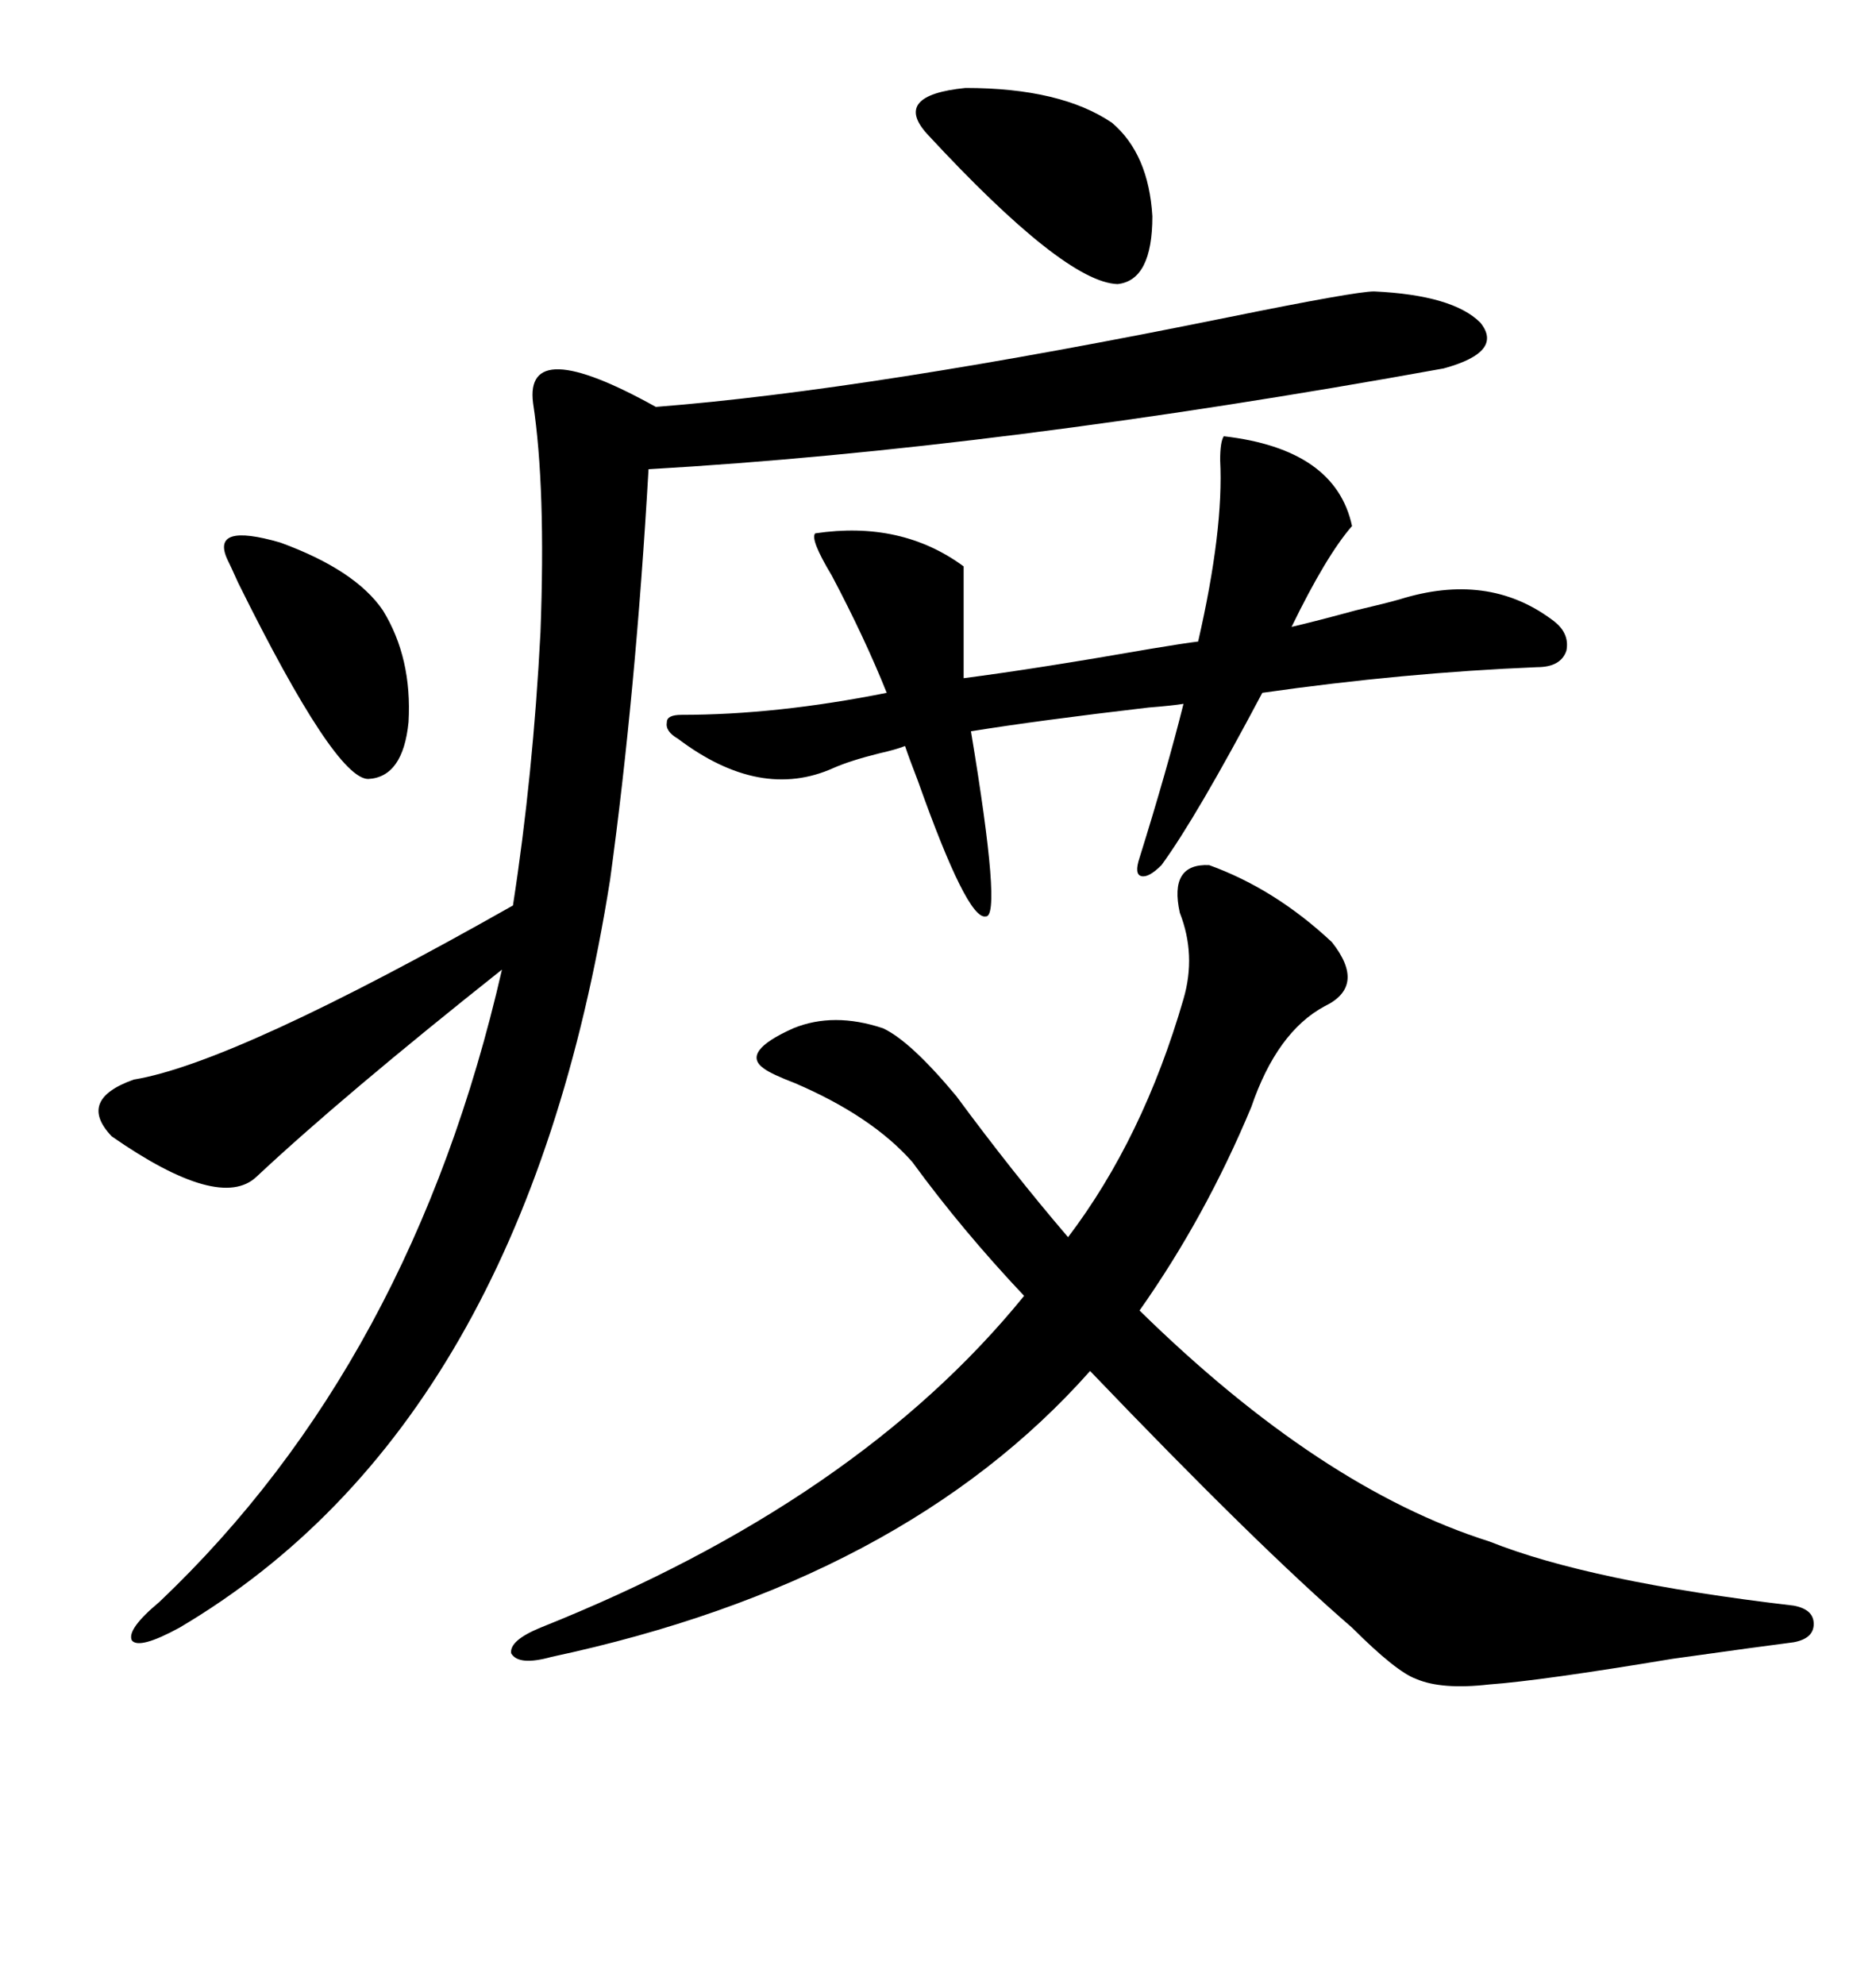 <svg xmlns="http://www.w3.org/2000/svg" xmlns:xlink="http://www.w3.org/1999/xlink" width="300" height="317.285"><path d="M219.73 46.58L219.73 46.58Q232.32 47.17 236.72 51.56L236.72 51.56Q240.53 56.25 230.86 58.89L230.86 58.89Q159.67 71.78 103.71 75L103.71 75Q101.66 110.74 97.56 140.63L97.56 140.63Q83.79 227.64 28.71 260.16L28.71 260.16Q22.27 263.67 21.09 262.21L21.09 262.21Q20.21 260.45 25.49 256.05L25.49 256.05Q65.92 217.68 80.27 154.98L80.27 154.98Q54.79 175.20 41.02 188.09L41.02 188.09Q35.16 193.65 17.87 181.64L17.87 181.64Q12.30 175.78 21.39 172.56L21.39 172.56Q37.50 169.92 82.03 144.73L82.03 144.73Q85.25 123.93 86.43 101.07L86.43 101.07Q87.30 77.93 85.25 64.45L85.25 64.45Q83.79 53.32 104.88 65.04L104.88 65.04Q138.87 62.40 196.58 50.68L196.58 50.68Q216.80 46.58 219.73 46.58ZM145.90 185.74L145.90 185.74Q139.45 178.42 127.15 173.14L127.15 173.14Q123.34 171.68 122.17 170.80L122.17 170.80Q118.36 168.16 126.86 164.36L126.86 164.36Q133.30 161.72 141.21 164.36L141.21 164.36Q145.61 166.41 152.93 175.20L152.93 175.20Q162.01 187.50 170.80 197.75L170.80 197.75Q182.81 181.93 189.26 159.67L189.26 159.67Q191.31 152.64 188.67 145.90L188.67 145.90Q186.91 137.99 193.36 138.28L193.36 138.28Q203.91 142.09 212.99 150.59L212.99 150.59Q218.55 157.62 211.82 160.84L211.82 160.84Q204.20 164.94 200.10 176.95L200.10 176.95Q192.77 194.53 182.23 209.47L182.23 209.47Q211.23 237.89 238.18 246.39L238.18 246.39Q254.30 252.83 286.82 256.64L286.82 256.64Q290.04 257.23 290.04 259.57L290.04 259.57Q290.04 261.91 286.82 262.50L286.82 262.50Q282.13 263.09 267.48 265.14L267.48 265.14Q246.39 268.65 238.18 269.24L238.18 269.24Q230.57 270.12 226.46 268.36L226.46 268.36Q223.24 267.19 216.21 260.16L216.21 260.16Q201.27 247.27 174.32 219.14L174.32 219.14Q144.43 252.83 88.18 264.84L88.18 264.84Q82.91 266.31 81.74 264.26L81.74 264.26Q81.45 262.21 86.43 260.16L86.43 260.16Q137.11 239.94 163.77 207.13L163.77 207.13Q153.81 196.58 145.90 185.74ZM157.62 146.48L157.62 146.48Q154.69 147.07 146.78 124.80L146.78 124.80Q145.31 121.00 144.73 119.24L144.73 119.24Q143.26 119.82 140.63 120.41L140.63 120.41Q135.94 121.58 133.30 122.75L133.30 122.75Q121.58 128.03 108.40 118.07L108.40 118.07Q106.35 116.89 106.64 115.43L106.64 115.43Q106.64 114.26 108.98 114.26L108.98 114.26Q124.22 114.26 141.80 110.74L141.80 110.74Q138.28 101.95 133.01 91.99L133.01 91.99Q129.49 86.13 130.37 85.25L130.37 85.25Q144.14 83.20 154.10 90.53L154.10 90.53L154.10 108.40Q165.53 106.93 183.98 103.71L183.98 103.71Q189.26 102.83 191.60 102.54L191.60 102.54Q195.70 84.67 195.12 73.54L195.12 73.54Q195.12 70.61 195.70 69.73L195.70 69.73Q213.57 71.78 216.21 84.08L216.21 84.08Q212.11 88.77 206.54 100.20L206.54 100.20Q210.35 99.32 216.80 97.56L216.80 97.56Q221.78 96.39 223.83 95.80L223.83 95.80Q237.89 91.41 248.14 99.02L248.14 99.02Q251.07 101.07 250.49 104.00L250.49 104.00Q249.61 106.64 245.80 106.64L245.80 106.64Q224.41 107.52 201.86 110.74L201.86 110.74Q191.31 130.66 185.74 138.28L185.74 138.28Q183.69 140.33 182.52 140.04L182.52 140.04Q181.35 139.75 182.23 137.11L182.23 137.11Q186.62 123.05 189.26 112.50L189.26 112.50Q187.50 112.79 183.69 113.09L183.69 113.09Q166.11 115.14 155.27 116.89L155.27 116.89Q160.25 146.78 157.62 146.48ZM148.24 21.39L148.24 21.39Q142.68 15.23 154.39 14.06L154.39 14.06Q169.63 14.06 177.83 19.63L177.83 19.63Q183.69 24.61 184.28 34.57L184.28 34.57Q184.28 44.82 178.71 45.41L178.71 45.41Q170.21 45.12 148.24 21.39ZM36.33 89.36L36.33 89.36Q33.69 83.50 44.82 86.72L44.82 86.72Q56.84 91.11 61.23 97.56L61.23 97.56Q65.92 105.18 65.33 115.43L65.33 115.43Q64.45 124.22 58.89 124.51L58.89 124.51Q53.61 124.51 38.09 93.16L38.09 93.16Q36.91 90.53 36.33 89.36Z"/></svg>

